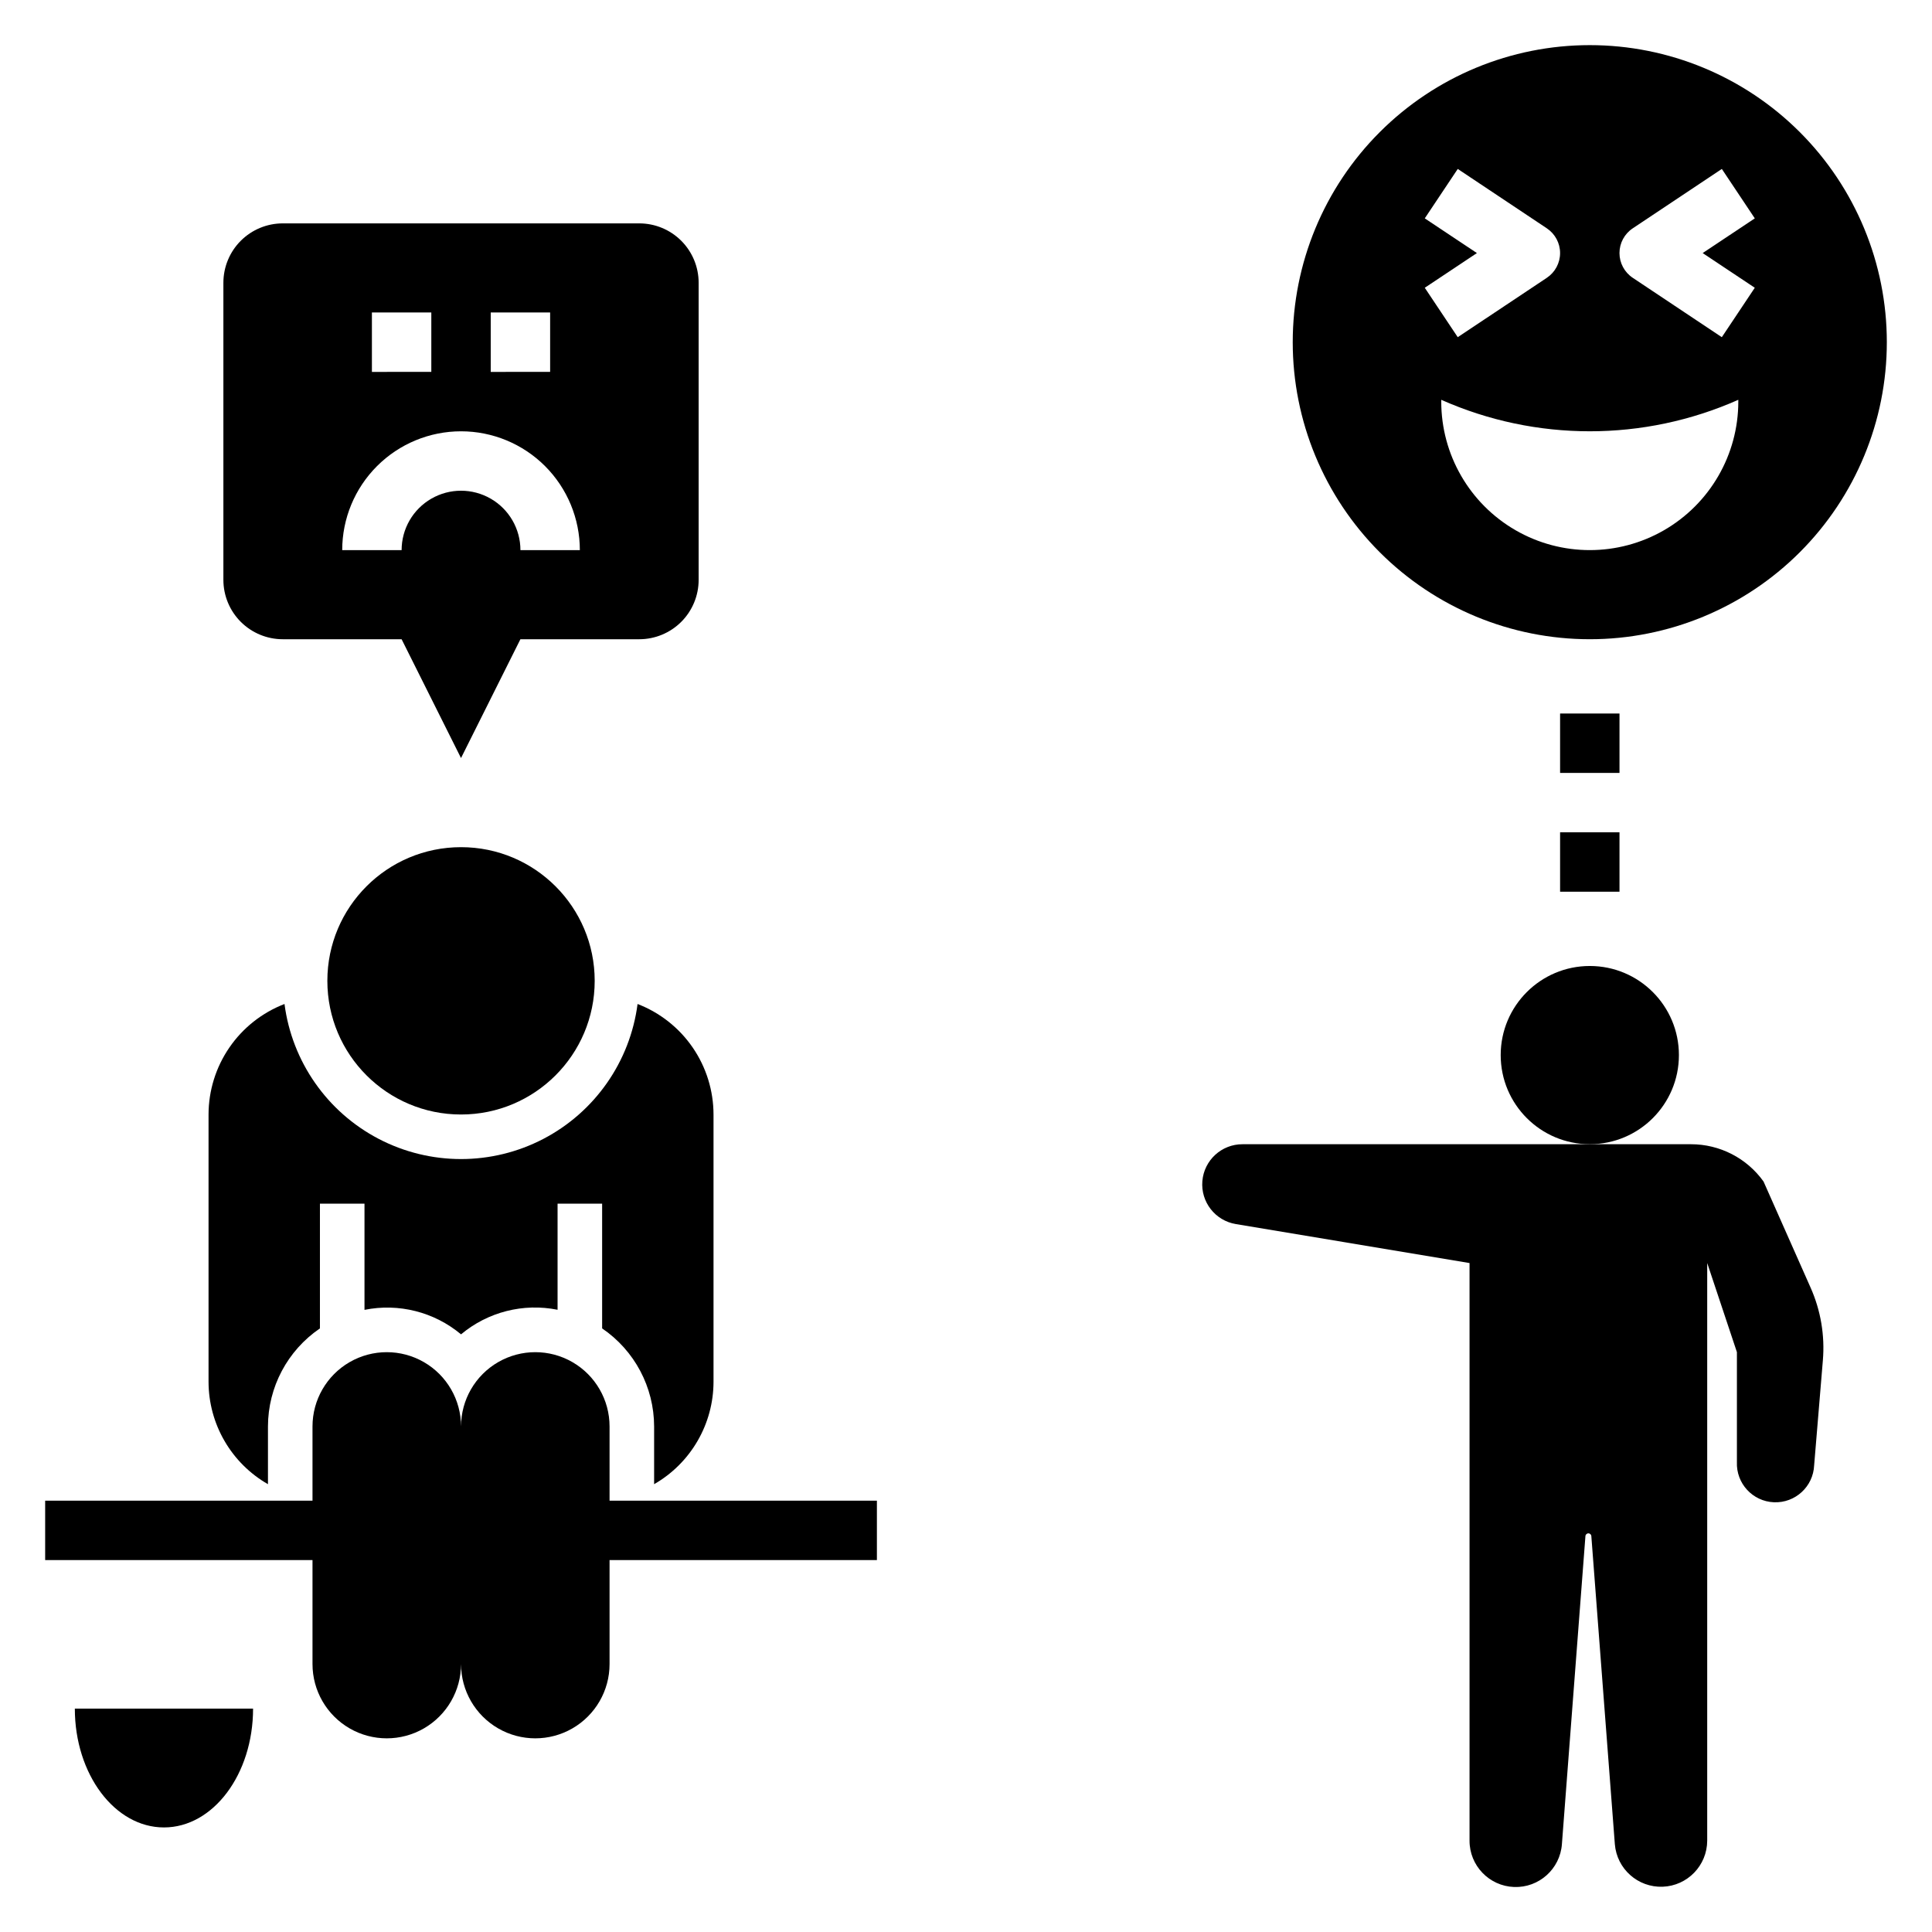 <?xml version="1.0" encoding="UTF-8"?>
<!-- Uploaded to: SVG Repo, www.svgrepo.com, Generator: SVG Repo Mixer Tools -->
<svg fill="#000000" width="800px" height="800px" version="1.1" viewBox="144 144 512 512" xmlns="http://www.w3.org/2000/svg">
 <g>
  <path d="m203.2 218.94v78.723c0 4.172 1.656 8.18 4.609 11.133 2.953 2.949 6.957 4.609 11.133 4.609h31.488l15.742 31.488 15.742-31.488h31.492c4.176 0 8.18-1.66 11.133-4.609 2.953-2.953 4.609-6.961 4.609-11.133v-78.723c0-4.176-1.656-8.18-4.609-11.133-2.953-2.953-6.957-4.609-11.133-4.609h-94.465c-4.176 0-8.18 1.656-11.133 4.609s-4.609 6.957-4.609 11.133zm70.848 7.871h15.742v15.742l-15.742 0.004zm-31.488 0h15.742v15.742l-15.742 0.004zm23.617 31.488c8.348 0 16.359 3.32 22.266 9.223 5.902 5.906 9.223 13.914 9.223 22.266h-15.746c0-5.625-3-10.82-7.871-13.633s-10.875-2.812-15.746 0c-4.871 2.812-7.871 8.008-7.871 13.633h-15.742c0-8.352 3.316-16.359 9.223-22.266 5.902-5.902 13.914-9.223 22.266-9.223z"/>
  <path d="m301.6 403.93c0 19.566-15.859 35.426-35.422 35.426-19.566 0-35.426-15.859-35.426-35.426 0-19.562 15.859-35.422 35.426-35.422 19.562 0 35.422 15.859 35.422 35.422"/>
  <path d="m333.09 510.21v-70.848c-0.008-6.344-1.934-12.539-5.523-17.766-3.594-5.227-8.684-9.246-14.605-11.527-1.984 15.281-11.312 28.629-24.977 35.754-13.664 7.121-29.949 7.121-43.613 0-13.664-7.125-22.988-20.473-24.977-35.754-5.918 2.281-11.012 6.301-14.602 11.527-3.594 5.227-5.519 11.422-5.527 17.766v70.848c0.012 5.504 1.473 10.91 4.238 15.668 2.762 4.762 6.731 8.711 11.508 11.449v-15.309c0.016-10.402 5.172-20.125 13.773-25.977v-33.062h11.809v28.148c9.07-1.832 18.48 0.555 25.586 6.488 7.098-5.941 16.508-8.336 25.582-6.512v-28.125h11.809v33.062c8.602 5.852 13.758 15.574 13.777 25.977v15.312-0.004c4.773-2.738 8.742-6.688 11.504-11.449 2.766-4.758 4.227-10.164 4.238-15.668z"/>
  <path d="m305.54 522.02c0-7.031-3.75-13.527-9.84-17.043-6.09-3.516-13.594-3.516-19.68 0-6.09 3.516-9.84 10.012-9.84 17.043 0-7.031-3.754-13.527-9.84-17.043-6.09-3.516-13.594-3.516-19.684 0-6.086 3.516-9.84 10.012-9.84 17.043v19.68h-70.848v15.742h70.848v27.555c0 7.031 3.754 13.527 9.84 17.043 6.09 3.516 13.594 3.516 19.684 0 6.086-3.516 9.84-10.012 9.84-17.043 0 7.031 3.75 13.527 9.84 17.043 6.086 3.516 13.59 3.516 19.68 0 6.09-3.516 9.84-10.012 9.84-17.043v-27.555h70.848v-15.742h-70.848z"/>
  <path d="m187.45 628.29c13.043 0 23.617-14.098 23.617-31.488h-47.234c0 17.387 10.574 31.488 23.617 31.488z"/>
  <path d="m557.44 333.09h15.742v15.742h-15.742z"/>
  <path d="m557.44 364.57h15.742v15.742h-15.742z"/>
  <path d="m565.31 155.96c-20.879 0-40.902 8.293-55.664 23.059-14.766 14.762-23.059 34.785-23.059 55.664 0 20.875 8.293 40.898 23.059 55.664 14.762 14.762 34.785 23.055 55.664 23.055 20.875 0 40.898-8.293 55.664-23.055 14.762-14.766 23.055-34.789 23.055-55.664 0-20.879-8.293-40.902-23.055-55.664-14.766-14.766-34.789-23.059-55.664-23.059zm-43.73 45.91 8.738-13.098 23.617 15.742c2.188 1.461 3.504 3.918 3.504 6.551 0 2.633-1.316 5.09-3.504 6.551l-23.617 15.742-8.738-13.098 13.816-9.195zm83.09 48.555c0 14.062-7.504 27.055-19.68 34.086-12.18 7.031-27.184 7.031-39.359 0-12.18-7.031-19.684-20.023-19.684-34.086v-0.473c25.062 11.125 53.66 11.125 78.723 0zm4.367-30.164-8.738 13.098-23.617-15.742h0.004c-2.191-1.461-3.508-3.918-3.508-6.551 0-2.633 1.316-5.09 3.508-6.551l23.617-15.742 8.738 13.098-13.816 9.195z"/>
  <path d="m611.36 457.12c-4.434-6.203-11.59-9.887-19.215-9.887h-118.87c-5.547-0.012-10.18 4.238-10.637 9.77-0.457 5.531 3.406 10.488 8.883 11.391l61.922 10.328v153.05c-0.027 6.609 5.188 12.051 11.793 12.301 6.602 0.25 12.215-4.777 12.688-11.371l6.227-81.562c0-0.434 0.355-0.785 0.789-0.785s0.785 0.352 0.785 0.785l6.227 81.594c0.527 6.547 6.121 11.516 12.684 11.27 6.562-0.25 11.766-5.629 11.793-12.199v-153.09l7.871 23.617v29.125c-0.234 5.652 4.156 10.426 9.809 10.66 5.652 0.234 10.426-4.156 10.66-9.809l2.312-27.812c0.551-6.574-0.562-13.184-3.234-19.215z"/>
  <path d="m588.93 423.61c0 13.043-10.57 23.617-23.613 23.617s-23.617-10.574-23.617-23.617 10.574-23.613 23.617-23.613 23.613 10.57 23.613 23.613"/>
 </g>
</svg>
